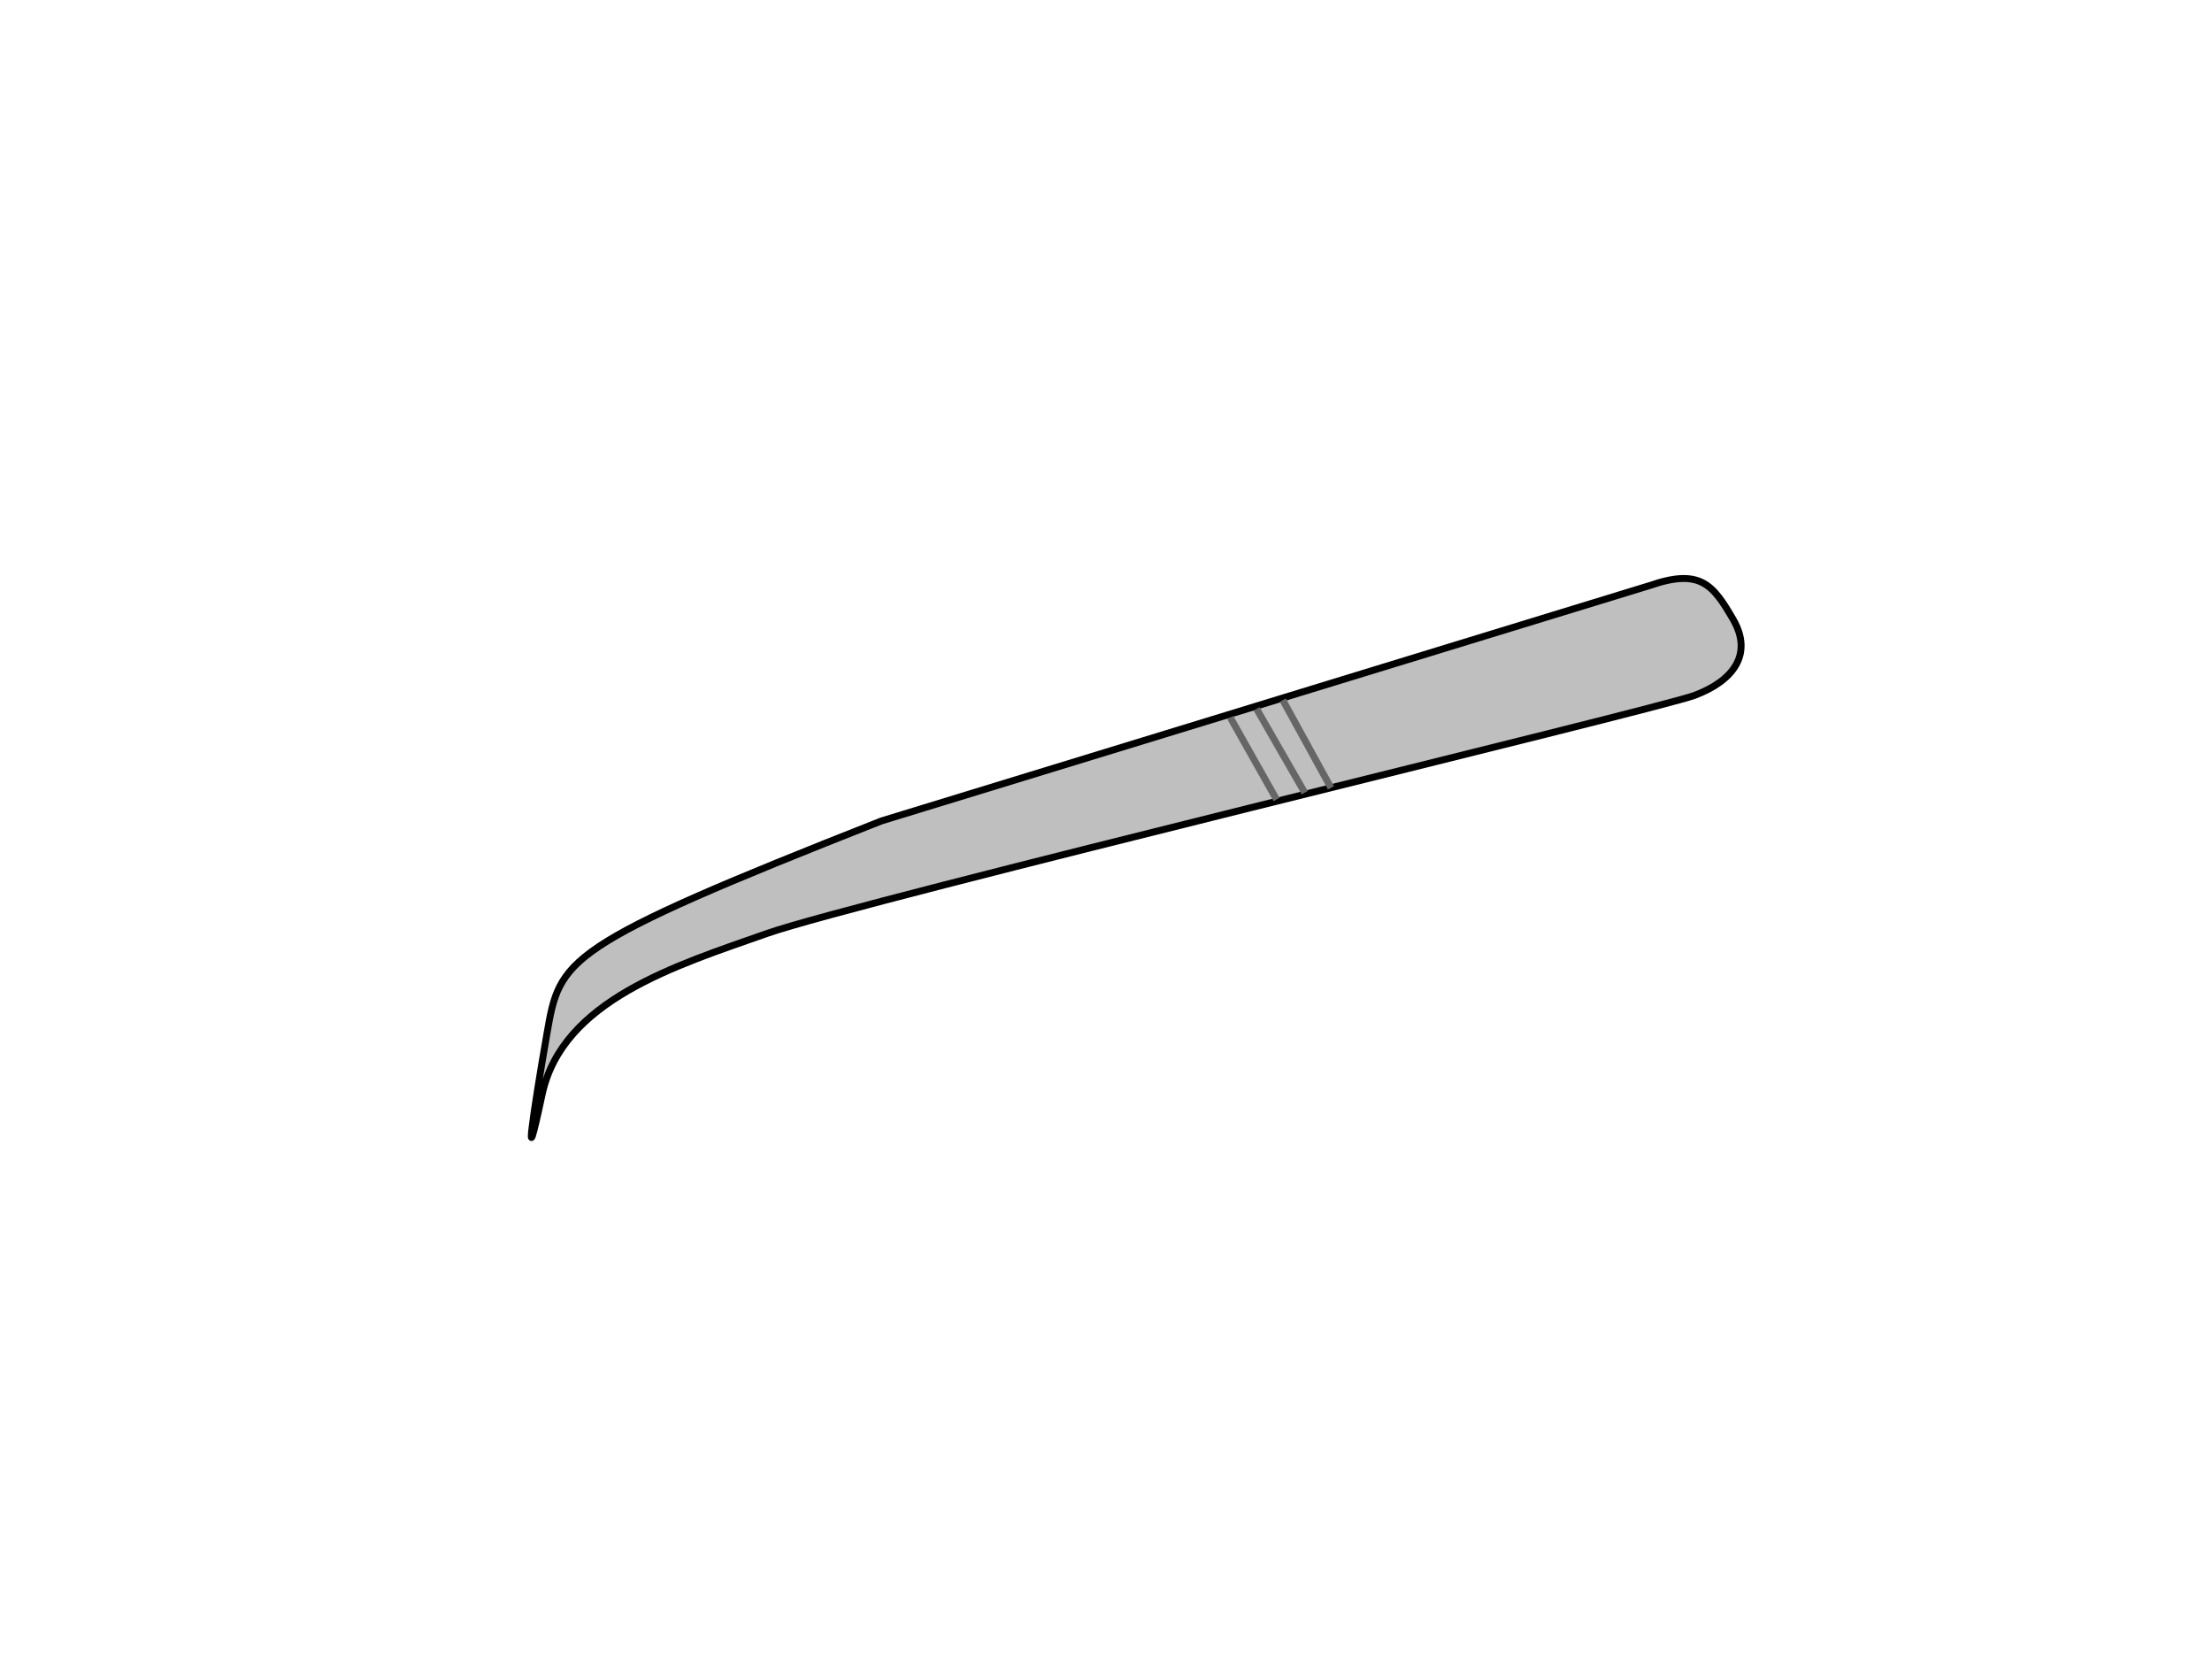 <?xml version="1.0" encoding="UTF-8"?>
<svg width="640" height="480" xmlns="http://www.w3.org/2000/svg" xmlns:svg="http://www.w3.org/2000/svg">
 <!-- Created with SVG-edit - http://svg-edit.googlecode.com/ -->
 <g>
  <title>Layer 1</title>

  <path transform="rotate(7.958 329.877,249.497) " id="svg_17" d="m464.802,149.78l-210.727,98.227c-86.625,48.938 -86.562,52.25 -87.312,74.375c-0.75,22.125 -0.938,45.484 1.055,17.617c1.992,-27.867 33.258,-42.367 58.008,-55.18c24.75,-12.812 245.928,-99.773 256.25,-105.375c10.322,-5.602 15.234,-14.025 8.027,-23.263c-3.604,-4.619 -6.483,-7.979 -10.184,-9.305c-3.701,-1.325 -8.225,-0.616 -15.116,2.903z" stroke-linecap="null" stroke-linejoin="null" stroke-dasharray="null" stroke-width="2" stroke="#000000" fill="#bfbfbf"/>
  <line stroke="#666666" transform="rotate(7.958 370.531,217.219) " id="svg_24" y2="228.271" x2="379.111" y1="206.166" x1="361.951" stroke-linecap="null" stroke-linejoin="null" stroke-dasharray="null" stroke-width="2" fill="none"/>
  <line stroke="#666666" id="svg_26" transform="rotate(7.958 378.125,215.25) " y2="226.86" x2="386.783" y1="203.64" x1="369.467" stroke-linecap="null" stroke-linejoin="null" stroke-dasharray="null" stroke-width="2" fill="none"/>
  <line stroke="#666666" id="svg_27" transform="rotate(7.958 362.656,219.469) " y2="230.282" x2="370.919" y1="208.656" x1="354.394" stroke-linecap="null" stroke-linejoin="null" stroke-dasharray="null" stroke-width="2" fill="none"/>
 </g>
</svg>